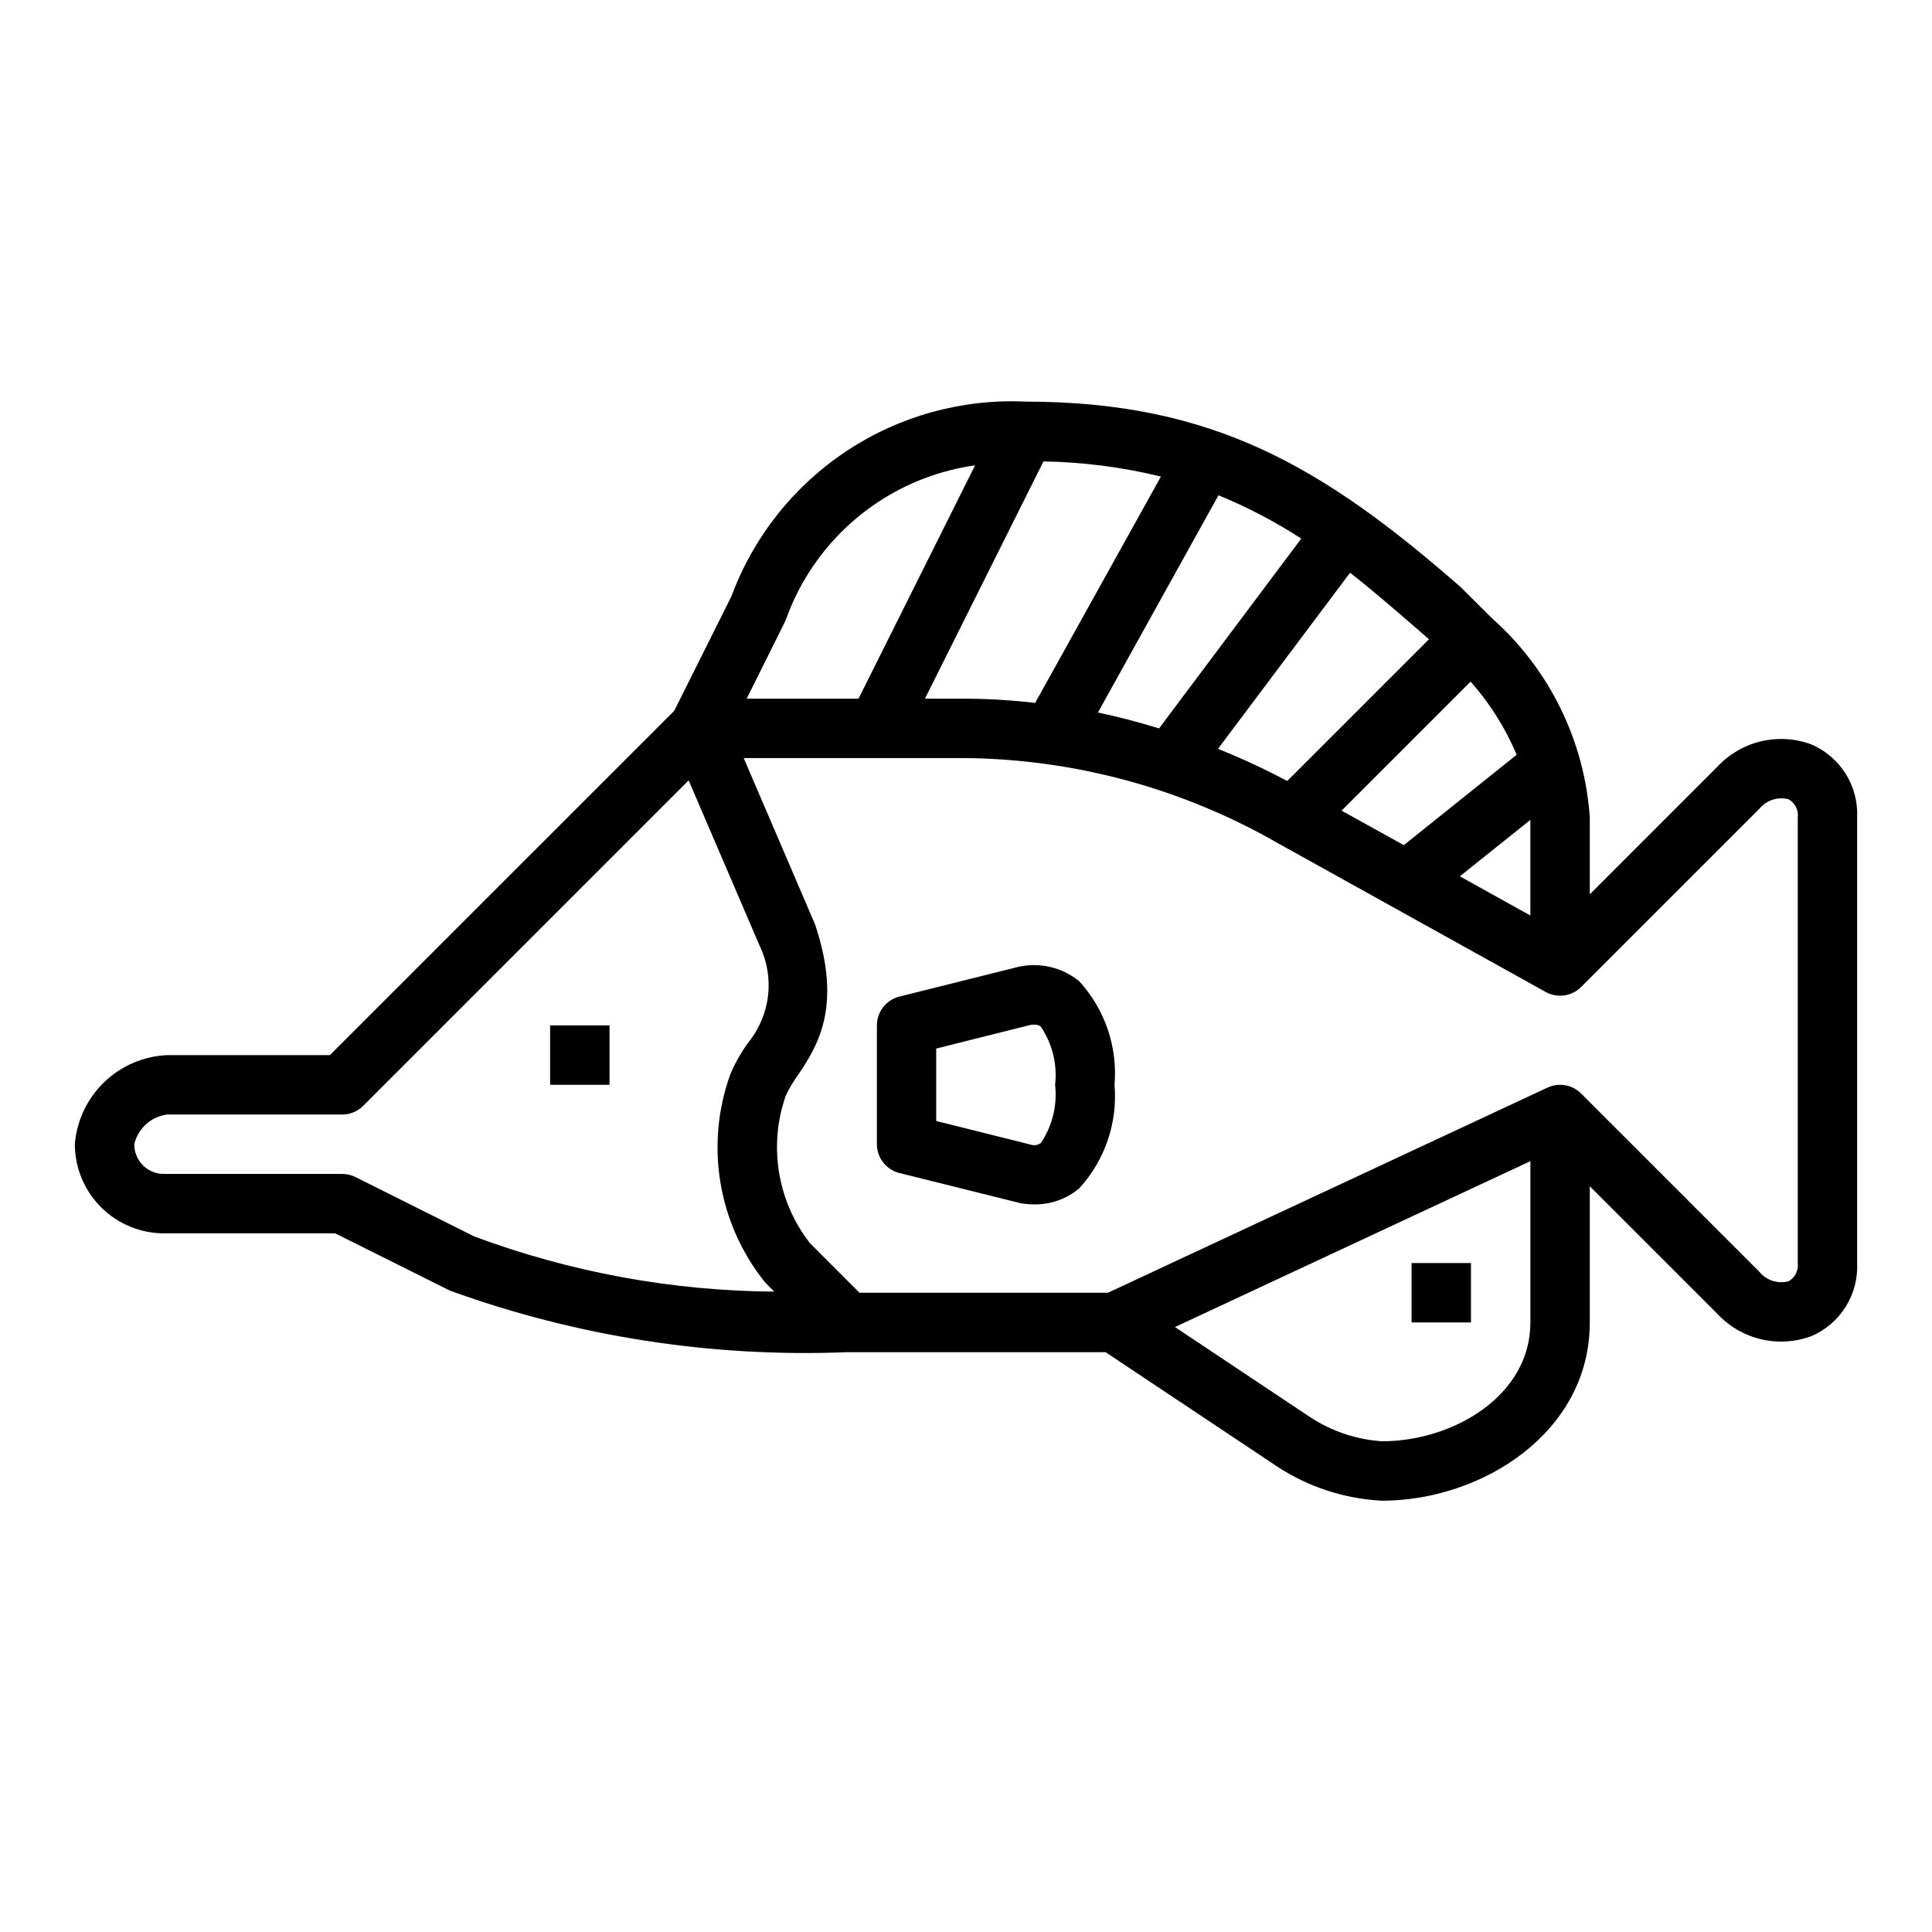 <?xml version="1.0" encoding="UTF-8"?>
<!-- Uploaded to: SVG Repo, www.svgrepo.com, Generator: SVG Repo Mixer Tools -->
<svg fill="#000000" width="800px" height="800px" version="1.1" viewBox="144 144 512 512" xmlns="http://www.w3.org/2000/svg">
 <g>
  <path d="m624.02 341.27c-4.273-1.582-8.922-1.863-13.355-0.809-4.434 1.059-8.457 3.402-11.559 6.742l-33.793 33.797v-20.359c-1.379-20.316-10.688-39.281-25.926-52.797l-8.258-8.227c-36.453-31.863-65.637-49.184-115.39-49.184-16.777-0.777-33.367 3.805-47.367 13.078-14.004 9.273-24.695 22.758-30.527 38.508l-15.168 30.348-91.254 91.25h-43.129c-6.254 0.277-12.195 2.832-16.699 7.184-4.504 4.348-7.262 10.191-7.762 16.434 0.016 6.258 2.508 12.258 6.934 16.684 4.426 4.426 10.426 6.918 16.684 6.934h45.383l30.418 15.184c33.695 12.211 69.445 17.746 105.26 16.305h68.488l45.445 30.293-0.004-0.004c8.285 5.438 17.867 8.57 27.766 9.07 26.496 0 55.105-18.059 55.105-47.23v-36.102l33.793 33.793c3.102 3.34 7.125 5.688 11.559 6.742 4.434 1.055 9.082 0.777 13.355-0.805 3.758-1.609 6.934-4.324 9.105-7.785 2.168-3.465 3.227-7.508 3.035-11.59v-118.08c0.191-4.078-0.867-8.125-3.035-11.586-2.172-3.465-5.348-6.18-9.105-7.785zm-90.293-16.633c5.098 5.754 9.219 12.301 12.211 19.379l-29.914 23.953-16.492-9.137zm15.84 36.645v25.34l-18.695-10.391zm-26.875-47.871-37.559 37.559c-5.961-3.164-12.09-6.008-18.355-8.52l35-46.664c6.066 4.59 20.914 17.625 20.914 17.625zm-33.852-26.664-37.672 50.281c-5.367-1.621-10.77-3.078-16.207-4.203l31.949-57.57c7.664 3.137 15.02 6.984 21.965 11.492zm-68.312-20.469v0.004c10.492 0.176 20.934 1.52 31.129 4.008l-33.332 59.984c-6.082-0.707-12.203-1.082-18.324-1.121h-10.879zm-68.352 42.188c3.801-10.801 10.496-20.352 19.352-27.609 8.859-7.258 19.543-11.941 30.879-13.543l-30.891 61.84h-29.637zm-82.484 163.21-31.488-15.742c-1.09-0.547-2.297-0.828-3.516-0.828h-47.234c-2.09 0.016-4.102-0.812-5.578-2.289-1.48-1.48-2.305-3.488-2.293-5.582 0.973-4.188 4.449-7.328 8.715-7.871h46.391c2.086 0 4.09-0.832 5.562-2.309l86.246-86.246 18.805 43.809h0.004c1.992 4.133 2.766 8.746 2.227 13.301-0.543 4.555-2.371 8.859-5.273 12.41-1.852 2.57-3.418 5.332-4.676 8.242-6.789 18.688-3.367 39.562 9.035 55.105 0.18 0.219 2.551 2.621 2.551 2.621-27.141-0.203-54.039-5.152-79.477-14.621zm279.88 22.789c0 19.453-20.469 31.488-39.359 31.488-6.875-0.469-13.512-2.727-19.246-6.547l-35.59-23.727 94.195-43.957zm70.848-15.742c0.25 1.953-0.707 3.859-2.422 4.824-2.856 0.754-5.891-0.23-7.754-2.519l-47.23-47.23h-0.004c-2.34-2.344-5.894-2.973-8.895-1.574l-116.5 54.371h-65.84l-13.113-13.113c-8.637-11.086-11.066-25.789-6.449-39.062 0.871-1.879 1.926-3.668 3.148-5.344 5.086-7.598 12.027-18.004 4.66-40.047l-18.93-44.129h58.914c29.07 0.332 57.57 8.125 82.773 22.625l70.848 39.359c3.07 1.703 6.898 1.168 9.383-1.316l47.23-47.23h0.004c1.871-2.281 4.898-3.266 7.754-2.519 1.715 0.965 2.672 2.875 2.422 4.824z"/>
  <path d="m289.79 415.74h15.742v15.742h-15.742z"/>
  <path d="m413.84 400.23-31.488 7.871c-3.504 0.875-5.965 4.023-5.965 7.637v31.488c0 3.613 2.461 6.762 5.965 7.637 0 0 31.898 7.965 32.102 7.996h0.004c1.223 0.211 2.465 0.316 3.707 0.316 4.344 0.051 8.559-1.469 11.871-4.281 6.793-7.438 10.172-17.375 9.328-27.41 0.844-10.039-2.535-19.973-9.328-27.41-4.512-3.719-10.492-5.137-16.195-3.844zm6.016 46.656c-0.727 0.559-1.676 0.738-2.559 0.488l-25.191-6.297v-19.199l24.906-6.25c1.938-0.309 2.527 0.203 2.816 0.449h0.004c3.051 4.523 4.391 9.984 3.785 15.406 0.613 5.418-0.723 10.879-3.762 15.402z"/>
  <path d="m518.08 478.72h15.742v15.742h-15.742z"/>
 </g>
</svg>